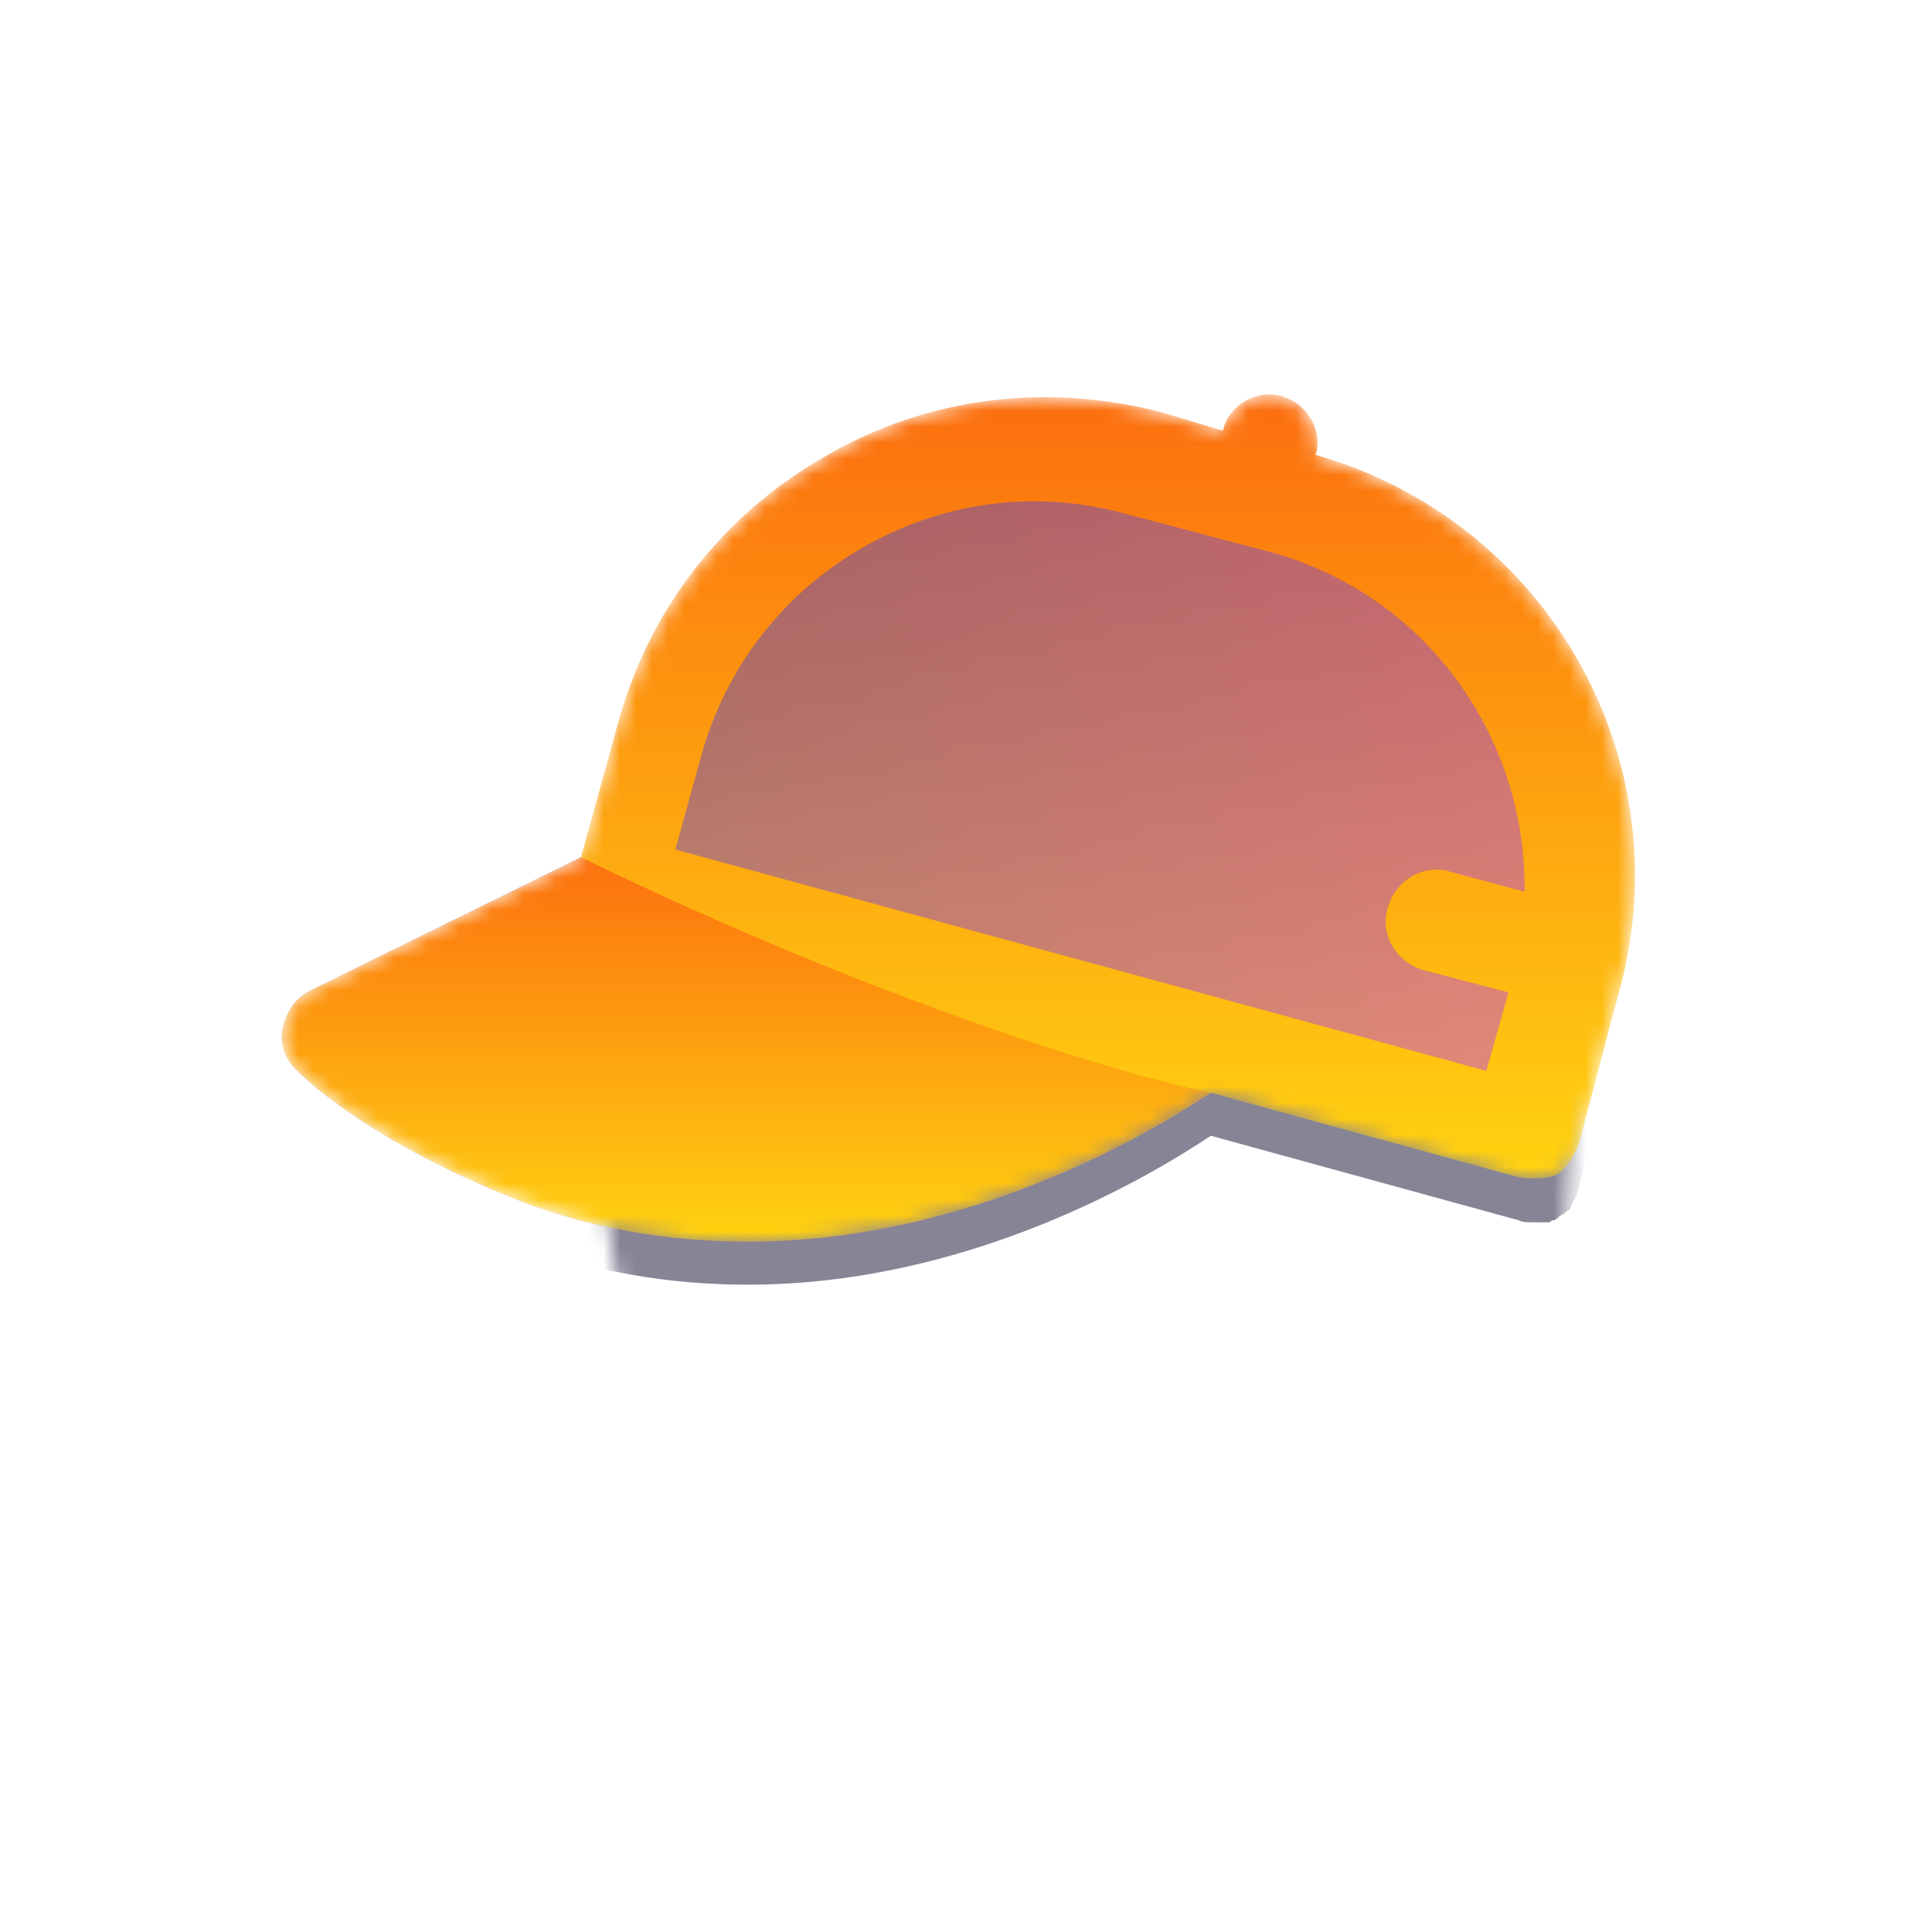 <svg width="120" height="120" viewBox="0 0 120 120" fill="none" xmlns="http://www.w3.org/2000/svg">
<mask id="mask0_2001_1091" style="mask-type:alpha" maskUnits="userSpaceOnUse" x="37" y="54" width="61" height="49">
<path d="M37.499 54.875L97.499 61.125V72.375C97.499 88.944 84.068 102.375 67.499 102.375C50.931 102.375 37.499 88.944 37.499 72.375V54.875Z" fill="white"/>
</mask>
<g mask="url(#mask0_2001_1091)">
<g filter="url(#filter0_i_2001_1091)">
<path d="M37.753 54.919L97.753 61.169V72.419C97.753 88.987 84.321 102.419 67.753 102.419C51.184 102.419 37.753 88.987 37.753 72.419V54.919Z" fill="white"/>
</g>
<g style="mix-blend-mode:multiply">
<path d="M81.706 30.919C81.831 30.669 81.831 30.419 81.831 30.169C81.831 28.544 80.456 27.169 78.831 27.169C77.456 27.169 76.206 28.169 75.956 29.419L72.206 28.294C65.081 26.419 57.581 27.294 51.206 31.044C44.831 34.669 40.206 40.669 38.331 47.794L36.081 55.919L19.331 64.169C18.456 64.544 17.831 65.419 17.581 66.419C17.331 67.419 17.706 68.419 18.331 69.044C18.706 69.419 22.331 73.169 31.456 76.919C36.581 79.044 41.706 79.794 46.456 79.794C60.206 79.794 71.456 73.044 75.206 70.544L94.331 75.794C94.581 75.919 94.831 75.919 95.206 75.919C95.331 75.919 95.581 75.919 95.706 75.919C95.831 75.919 95.831 75.919 95.956 75.919C96.081 75.919 96.081 75.919 96.206 75.919C96.331 75.919 96.331 75.794 96.456 75.794C96.581 75.794 96.581 75.794 96.706 75.669C96.831 75.669 96.831 75.544 96.831 75.544C96.956 75.544 96.956 75.419 97.081 75.419C97.206 75.419 97.206 75.294 97.206 75.294C97.331 75.294 97.331 75.169 97.456 75.169C97.456 75.169 97.581 75.044 97.581 74.919C97.581 74.794 97.706 74.794 97.706 74.669C97.706 74.544 97.831 74.544 97.831 74.419C97.831 74.294 97.956 74.294 97.956 74.169C97.956 74.044 98.081 73.919 98.081 73.794V73.669L100.456 64.669C104.706 50.044 96.206 35.044 81.706 30.919Z" fill="#878496"/>
</g>
</g>
<mask id="mask1_2001_1091" style="mask-type:alpha" maskUnits="userSpaceOnUse" x="17" y="24" width="85" height="54">
<path d="M81.706 28.25C81.831 28 81.831 27.75 81.831 27.5C81.831 25.875 80.456 24.5 78.831 24.5C77.456 24.5 76.206 25.5 75.956 26.75L72.206 25.625C65.081 23.75 57.581 24.625 51.206 28.375C44.831 32 40.206 38 38.331 45.125L36.081 53.25L19.331 61.5C18.456 61.875 17.831 62.75 17.581 63.75C17.331 64.75 17.706 65.75 18.331 66.375C18.706 66.75 22.331 70.5 31.456 74.25C36.581 76.375 41.706 77.125 46.456 77.125C60.206 77.125 71.456 70.375 75.206 67.875L94.331 73.125C94.331 73.125 96.004 73.402 96.831 72.875C97.574 72.402 98.081 71 98.081 71L100.456 62C104.706 47.375 96.206 32.375 81.706 28.25Z" fill="#FC6E0F"/>
</mask>
<g mask="url(#mask1_2001_1091)">
<path d="M19.331 61.5L36.081 53.25C59.529 50.148 71.935 61.707 75.206 67.875C71.456 70.375 60.206 77.125 46.456 77.125C41.706 77.125 36.581 76.375 31.456 74.25C22.331 70.5 18.706 66.75 18.331 66.375C17.706 65.75 17.331 64.75 17.581 63.75C17.831 62.75 18.456 61.875 19.331 61.5Z" fill="url(#paint0_linear_2001_1091)"/>
<path d="M19.331 61.5L36.081 53.25C59.529 50.148 71.935 61.707 75.206 67.875C71.456 70.375 60.206 77.125 46.456 77.125C41.706 77.125 36.581 76.375 31.456 74.25C22.331 70.5 18.706 66.75 18.331 66.375C17.706 65.75 17.331 64.75 17.581 63.75C17.831 62.75 18.456 61.875 19.331 61.5Z" fill="url(#paint1_linear_2001_1091)"/>
<path d="M19.331 61.5L36.081 53.25C59.529 50.148 71.935 61.707 75.206 67.875C71.456 70.375 60.206 77.125 46.456 77.125C41.706 77.125 36.581 76.375 31.456 74.25C22.331 70.5 18.706 66.75 18.331 66.375C17.706 65.75 17.331 64.75 17.581 63.75C17.831 62.75 18.456 61.875 19.331 61.5Z" fill="url(#paint2_linear_2001_1091)"/>
<path d="M81.831 27.5C81.831 27.75 81.831 28 81.706 28.25C96.206 32.375 104.706 47.375 100.456 62L98.081 71C98.081 71 97.574 72.402 96.831 72.875C96.004 73.402 94.331 73.125 94.331 73.125L75.206 67.875C70.06 66.832 55.029 62.448 36.081 53.25L38.331 45.125C40.206 38 44.831 32 51.206 28.375C57.581 24.625 65.081 23.75 72.206 25.625L75.956 26.75C76.206 25.5 77.456 24.5 78.831 24.5C80.456 24.5 81.831 25.875 81.831 27.5Z" fill="url(#paint3_linear_2001_1091)"/>
</g>
<g style="mix-blend-mode:multiply" opacity="0.5">
<path d="M69.82 31.89C64.32 30.39 58.57 31.14 53.57 34.015C48.57 36.89 45.07 41.515 43.57 46.89L41.945 52.765L92.32 66.515L93.695 61.64L88.445 60.265C86.695 59.765 85.695 58.015 86.195 56.39C86.695 54.64 88.445 53.64 90.07 54.14L94.695 55.39C94.82 45.765 88.57 36.89 78.82 34.265L69.82 31.89Z" fill="url(#paint4_linear_2001_1091)"/>
</g>
<defs>
<filter id="filter0_i_2001_1091" x="37.753" y="54.919" width="60" height="47.5" filterUnits="userSpaceOnUse" color-interpolation-filters="sRGB">
<feFlood flood-opacity="0" result="BackgroundImageFix"/>
<feBlend mode="normal" in="SourceGraphic" in2="BackgroundImageFix" result="shape"/>
<feColorMatrix in="SourceAlpha" type="matrix" values="0 0 0 0 0 0 0 0 0 0 0 0 0 0 0 0 0 0 127 0" result="hardAlpha"/>
<feOffset dx="4.5" dy="-4.5"/>
<feComposite in2="hardAlpha" operator="arithmetic" k2="-1" k3="1"/>
<feColorMatrix type="matrix" values="0 0 0 0 0 0 0 0 0 0 0 0 0 0 0 0 0 0 0.25 0"/>
<feBlend mode="normal" in2="shape" result="effect1_innerShadow_2001_1091"/>
</filter>
<linearGradient id="paint0_linear_2001_1091" x1="38.601" y1="49.529" x2="56.893" y2="93.445" gradientUnits="userSpaceOnUse">
<stop stop-color="#5A4ABD"/>
<stop offset="1" stop-color="#DB4DE8"/>
</linearGradient>
<linearGradient id="paint1_linear_2001_1091" x1="54.397" y1="62.003" x2="49.439" y2="72.615" gradientUnits="userSpaceOnUse">
<stop stop-color="#798DD9"/>
<stop offset="1" stop-color="#798DD9" stop-opacity="0"/>
</linearGradient>
<linearGradient id="paint2_linear_2001_1091" x1="46.355" y1="52.731" x2="46.355" y2="77.125" gradientUnits="userSpaceOnUse">
<stop stop-color="#FC6E0F"/>
<stop offset="1" stop-color="#FFD310"/>
</linearGradient>
<linearGradient id="paint3_linear_2001_1091" x1="68.817" y1="24.5" x2="68.817" y2="73.198" gradientUnits="userSpaceOnUse">
<stop stop-color="#FC6E0F"/>
<stop offset="1" stop-color="#FFD310"/>
</linearGradient>
<linearGradient id="paint4_linear_2001_1091" x1="61.233" y1="26.492" x2="95.612" y2="78.516" gradientUnits="userSpaceOnUse">
<stop stop-color="#5A4ABD"/>
<stop offset="1" stop-color="#DB4DE8"/>
</linearGradient>
</defs>
</svg>
